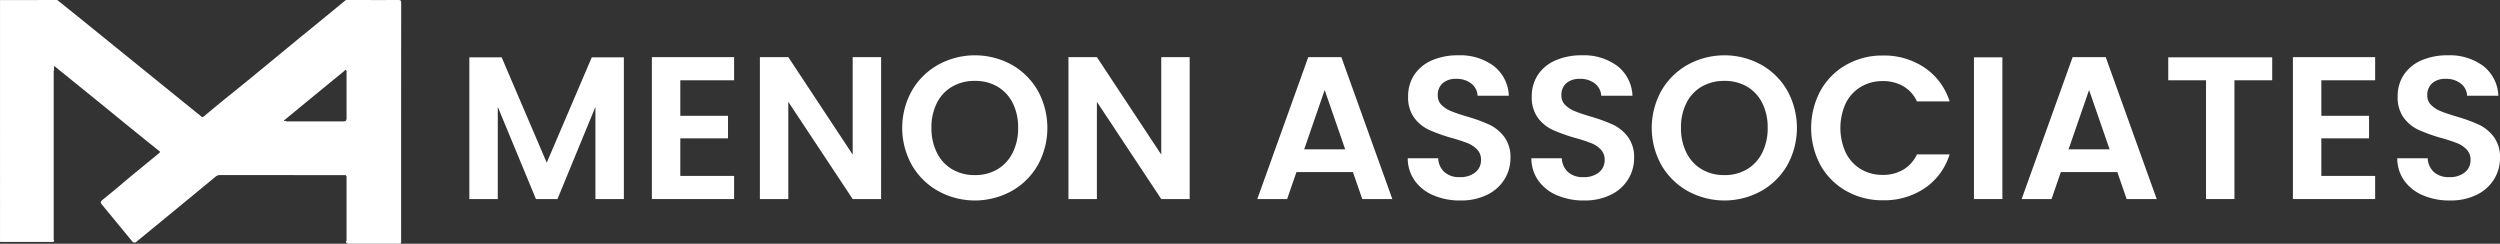 <svg xmlns="http://www.w3.org/2000/svg" width="671.876" height="65.495" viewBox="0 0 671.876 65.495">
  <rect x="0" y="0" width="671.876" height="65.495" fill="#333333" stroke="none"/>
  <g id="logo" transform="translate(-712.064 -556.949)">
    <g id="Group_3" data-name="Group 3">
      <path id="Path_18" data-name="Path 18" d="M158.517,538.085c-.026-.111-.03-.236-.2-.232s-.354,0-.532,0q-16.6,0-33.2-.009a1.693,1.693,0,0,0-1.165.426q-10.569,8.714-21.157,17.4a.811.811,0,0,1-1.344-.123q-3.995-4.854-7.99-9.709c-.511-.621-.5-.842.144-1.368,1.7-1.4,3.424-2.774,5.1-4.205,3.305-2.829,6.708-5.535,10.054-8.313.26-.218.36-.328.026-.593q-3.922-3.126-7.815-6.286c-2.077-1.684-4.137-3.389-6.212-5.071q-6.9-5.6-13.8-11.185c-.1-.083-.211-.157-.419-.311v1.212c-.17.184-.1.412-.1.621q0,22.189,0,44.383c0,.206-.074.436.1.619v.242c-.179.294-.472.228-.74.228q-6.882,0-13.764,0c-.006-.176-.018-.354-.018-.53V491.346c0-.178.013-.355.019-.531.275,0,.55-.01.824-.01q7.272,0,14.544-.007c1.886,1.514,3.777,3.019,5.656,4.54q15.786,12.779,31.567,25.562c.459.37.948.71,1.369,1.121.339.329.562.253.882-.016,2.225-1.848,4.443-3.705,6.7-5.513,7.459-5.979,14.78-12.128,22.193-18.162,2.99-2.436,5.963-4.89,8.947-7.334.089-.073.191-.135.287-.2,4.686,0,9.374.016,14.06,0,.574,0,.764.112.764.737q-.028,31.991-.016,63.98c0,.777,0,.776-.754.777H158.875c-.252-.171-.485-.351-.356-.711.16-.164.1-.372.1-.561q0-8.185,0-16.371C158.617,538.458,158.678,538.249,158.517,538.085Zm0-28.367c-.25-.368-.369.027-.477.115q-7.99,6.538-15.959,13.1c-.113.094-.279.154-.294.349.18.013.354.025.529.039.184.173.412.1.62.1q7.324.009,14.65,0c.189,0,.4.066.562-.1.263.018.393-.1.371-.371.16-.162.1-.37.1-.559q0-6.063,0-12.122C158.617,510.088,158.683,509.88,158.517,509.718Z" transform="translate(646.584 66.157)" fill="#fff" fill-rule="evenodd"/>
      <g id="Group_2" data-name="Group 2" transform="translate(646.584 66.157)">
        <path id="Path_19" data-name="Path 19" d="M233.143,506.2v38.085H225.5V519.516l-10.2,24.771h-5.784l-10.258-24.771v24.771h-7.639V506.2H200.3l12.113,28.318L224.521,506.2h8.622Z" fill="#fff"/>
        <path id="Path_20" data-name="Path 20" d="M248.311,512.368v9.548h12.822v6.057H248.311v10.095H262.77v6.22h-22.1V506.149h22.1v6.22H248.311Z" fill="#fff"/>
        <path id="Path_21" data-name="Path 21" d="M302.274,544.287h-7.639l-17.3-26.135v26.135H269.7V506.148h7.639l17.3,26.189V506.148h7.639Z" fill="#fff"/>
        <path id="Path_22" data-name="Path 22" d="M317.66,542.16a18.739,18.739,0,0,1-7.093-6.957,20.554,20.554,0,0,1,0-20.08,18.746,18.746,0,0,1,7.093-6.957,20.523,20.523,0,0,1,19.67,0,18.612,18.612,0,0,1,7.039,6.957,20.741,20.741,0,0,1,0,20.08,18.541,18.541,0,0,1-7.066,6.957,20.47,20.47,0,0,1-19.643,0Zm15.878-5.866a10.658,10.658,0,0,0,4.092-4.446,14.6,14.6,0,0,0,1.473-6.712,14.434,14.434,0,0,0-1.473-6.685,10.52,10.52,0,0,0-4.092-4.392,11.794,11.794,0,0,0-6.057-1.528,11.952,11.952,0,0,0-6.084,1.528,10.455,10.455,0,0,0-4.119,4.392,14.431,14.431,0,0,0-1.473,6.685,14.6,14.6,0,0,0,1.473,6.712,10.591,10.591,0,0,0,4.119,4.446,11.789,11.789,0,0,0,6.084,1.556A11.644,11.644,0,0,0,333.538,536.294Z" fill="#fff"/>
        <path id="Path_23" data-name="Path 23" d="M385.208,544.287h-7.639l-17.3-26.135v26.135h-7.639V506.148h7.639l17.3,26.189V506.148h7.639Z" fill="#fff"/>
        <path id="Path_24" data-name="Path 24" d="M429.076,537.031H413.907l-2.51,7.256h-8.021l13.7-38.139h8.894l13.7,38.139h-8.075ZM427,530.92l-5.511-15.934L415.98,530.92Z" fill="#fff"/>
        <path id="Path_25" data-name="Path 25" d="M450.765,543.306a11.771,11.771,0,0,1-5.047-3.929,10.332,10.332,0,0,1-1.909-6.057h8.184a5.291,5.291,0,0,0,1.665,3.711,5.9,5.9,0,0,0,4.119,1.363,6.335,6.335,0,0,0,4.2-1.282,4.167,4.167,0,0,0,1.528-3.355,3.88,3.88,0,0,0-1.037-2.782,7.25,7.25,0,0,0-2.592-1.719,43.36,43.36,0,0,0-4.283-1.393,45.837,45.837,0,0,1-6.029-2.154,10.543,10.543,0,0,1-3.983-3.219,9.182,9.182,0,0,1-1.664-5.758,10.294,10.294,0,0,1,1.691-5.893,10.761,10.761,0,0,1,4.747-3.846,17.257,17.257,0,0,1,6.984-1.338,15.151,15.151,0,0,1,9.576,2.865,10.618,10.618,0,0,1,4.064,7.993h-8.4a4.368,4.368,0,0,0-1.664-3.247,6.276,6.276,0,0,0-4.12-1.281,5.3,5.3,0,0,0-3.573,1.146,4.14,4.14,0,0,0-1.337,3.329A3.442,3.442,0,0,0,452.893,519a7.692,7.692,0,0,0,2.511,1.637q1.5.627,4.229,1.445a44.638,44.638,0,0,1,6.057,2.183,10.892,10.892,0,0,1,4.037,3.274,9.1,9.1,0,0,1,1.691,5.729,10.777,10.777,0,0,1-1.582,5.675,11.18,11.18,0,0,1-4.638,4.174,15.821,15.821,0,0,1-7.257,1.556A18.1,18.1,0,0,1,450.765,543.306Z" fill="#fff"/>
        <path id="Path_26" data-name="Path 26" d="M483.993,543.306a11.771,11.771,0,0,1-5.047-3.929,10.332,10.332,0,0,1-1.909-6.057h8.184a5.291,5.291,0,0,0,1.665,3.711,5.9,5.9,0,0,0,4.119,1.363,6.335,6.335,0,0,0,4.2-1.282,4.167,4.167,0,0,0,1.528-3.355,3.88,3.88,0,0,0-1.037-2.782,7.25,7.25,0,0,0-2.592-1.719,43.36,43.36,0,0,0-4.283-1.393,45.837,45.837,0,0,1-6.029-2.154,10.543,10.543,0,0,1-3.983-3.219,9.182,9.182,0,0,1-1.664-5.758,10.294,10.294,0,0,1,1.691-5.893,10.761,10.761,0,0,1,4.747-3.846,17.257,17.257,0,0,1,6.984-1.338,15.151,15.151,0,0,1,9.576,2.865,10.618,10.618,0,0,1,4.064,7.993h-8.4a4.368,4.368,0,0,0-1.664-3.247,6.276,6.276,0,0,0-4.12-1.281,5.3,5.3,0,0,0-3.573,1.146,4.14,4.14,0,0,0-1.337,3.329A3.442,3.442,0,0,0,486.121,519a7.692,7.692,0,0,0,2.511,1.637q1.5.627,4.229,1.445a44.638,44.638,0,0,1,6.057,2.183,10.892,10.892,0,0,1,4.037,3.274,9.1,9.1,0,0,1,1.691,5.729,10.777,10.777,0,0,1-1.582,5.675,11.18,11.18,0,0,1-4.638,4.174,15.821,15.821,0,0,1-7.257,1.556A18.1,18.1,0,0,1,483.993,543.306Z" fill="#fff"/>
        <path id="Path_27" data-name="Path 27" d="M519.1,542.16a18.742,18.742,0,0,1-7.094-6.957,20.56,20.56,0,0,1,0-20.08,18.742,18.742,0,0,1,7.094-6.957,20.523,20.523,0,0,1,19.67,0,18.605,18.605,0,0,1,7.039,6.957,20.741,20.741,0,0,1,0,20.08,18.555,18.555,0,0,1-7.066,6.957,20.47,20.47,0,0,1-19.643,0Zm15.878-5.866a10.658,10.658,0,0,0,4.092-4.446,14.6,14.6,0,0,0,1.474-6.712,14.422,14.422,0,0,0-1.474-6.685,10.514,10.514,0,0,0-4.092-4.392,11.794,11.794,0,0,0-6.057-1.528,11.952,11.952,0,0,0-6.084,1.528,10.455,10.455,0,0,0-4.119,4.392,14.431,14.431,0,0,0-1.474,6.685,14.583,14.583,0,0,0,1.474,6.712,10.6,10.6,0,0,0,4.119,4.446,11.789,11.789,0,0,0,6.084,1.556A11.644,11.644,0,0,0,534.982,536.294Z" fill="#fff"/>
        <path id="Path_28" data-name="Path 28" d="M554.762,515.123a18.128,18.128,0,0,1,6.93-6.93,19.668,19.668,0,0,1,9.849-2.482,19.39,19.39,0,0,1,11.186,3.273,17.13,17.13,0,0,1,6.711,9.059h-8.785a9.11,9.11,0,0,0-3.683-4.093,10.81,10.81,0,0,0-5.483-1.364,11.289,11.289,0,0,0-5.921,1.555,10.61,10.61,0,0,0-4.037,4.393,15.985,15.985,0,0,0,0,13.287,10.572,10.572,0,0,0,4.037,4.419,11.28,11.28,0,0,0,5.921,1.556,10.645,10.645,0,0,0,5.483-1.392,9.269,9.269,0,0,0,3.683-4.12h8.785a17.024,17.024,0,0,1-6.685,9.086,19.459,19.459,0,0,1-11.212,3.246,19.657,19.657,0,0,1-9.849-2.482,18.18,18.18,0,0,1-6.93-6.9,21.192,21.192,0,0,1,0-20.109Z" fill="#fff"/>
        <path id="Path_29" data-name="Path 29" d="M603.621,506.2v38.085h-7.639V506.2Z" fill="#fff"/>
        <path id="Path_30" data-name="Path 30" d="M634.505,537.031H619.336l-2.51,7.256H608.8l13.7-38.139h8.894l13.7,38.139h-8.075Zm-2.073-6.111-5.511-15.934-5.512,15.934Z" fill="#fff"/>
        <path id="Path_31" data-name="Path 31" d="M676.136,506.2v6.166H665.988v31.919h-7.64V512.368H648.2V506.2Z" fill="#fff"/>
        <path id="Path_32" data-name="Path 32" d="M689.34,512.368v9.548h12.823v6.057H689.34v10.095H703.8v6.22H681.7V506.149h22.1v6.22H689.34Z" fill="#fff"/>
        <path id="Path_33" data-name="Path 33" d="M716.7,543.306a11.771,11.771,0,0,1-5.047-3.929,10.332,10.332,0,0,1-1.909-6.057h8.184a5.291,5.291,0,0,0,1.665,3.711,5.9,5.9,0,0,0,4.119,1.363,6.335,6.335,0,0,0,4.2-1.282,4.167,4.167,0,0,0,1.528-3.355,3.88,3.88,0,0,0-1.037-2.782,7.25,7.25,0,0,0-2.592-1.719,43.361,43.361,0,0,0-4.283-1.393,45.839,45.839,0,0,1-6.029-2.154,10.543,10.543,0,0,1-3.983-3.219,9.182,9.182,0,0,1-1.664-5.758,10.294,10.294,0,0,1,1.691-5.893,10.761,10.761,0,0,1,4.747-3.846,17.257,17.257,0,0,1,6.984-1.338,15.151,15.151,0,0,1,9.576,2.865,10.618,10.618,0,0,1,4.064,7.993h-8.4a4.368,4.368,0,0,0-1.664-3.247,6.276,6.276,0,0,0-4.12-1.281,5.3,5.3,0,0,0-3.573,1.146,4.14,4.14,0,0,0-1.337,3.329A3.442,3.442,0,0,0,718.831,519a7.692,7.692,0,0,0,2.511,1.637q1.5.627,4.229,1.445a44.636,44.636,0,0,1,6.057,2.183,10.892,10.892,0,0,1,4.037,3.274,9.1,9.1,0,0,1,1.691,5.729,10.777,10.777,0,0,1-1.582,5.675,11.18,11.18,0,0,1-4.638,4.174,15.821,15.821,0,0,1-7.257,1.556A18.1,18.1,0,0,1,716.7,543.306Z" fill="#fff"/>
      </g>
    </g>
  </g>
</svg>
